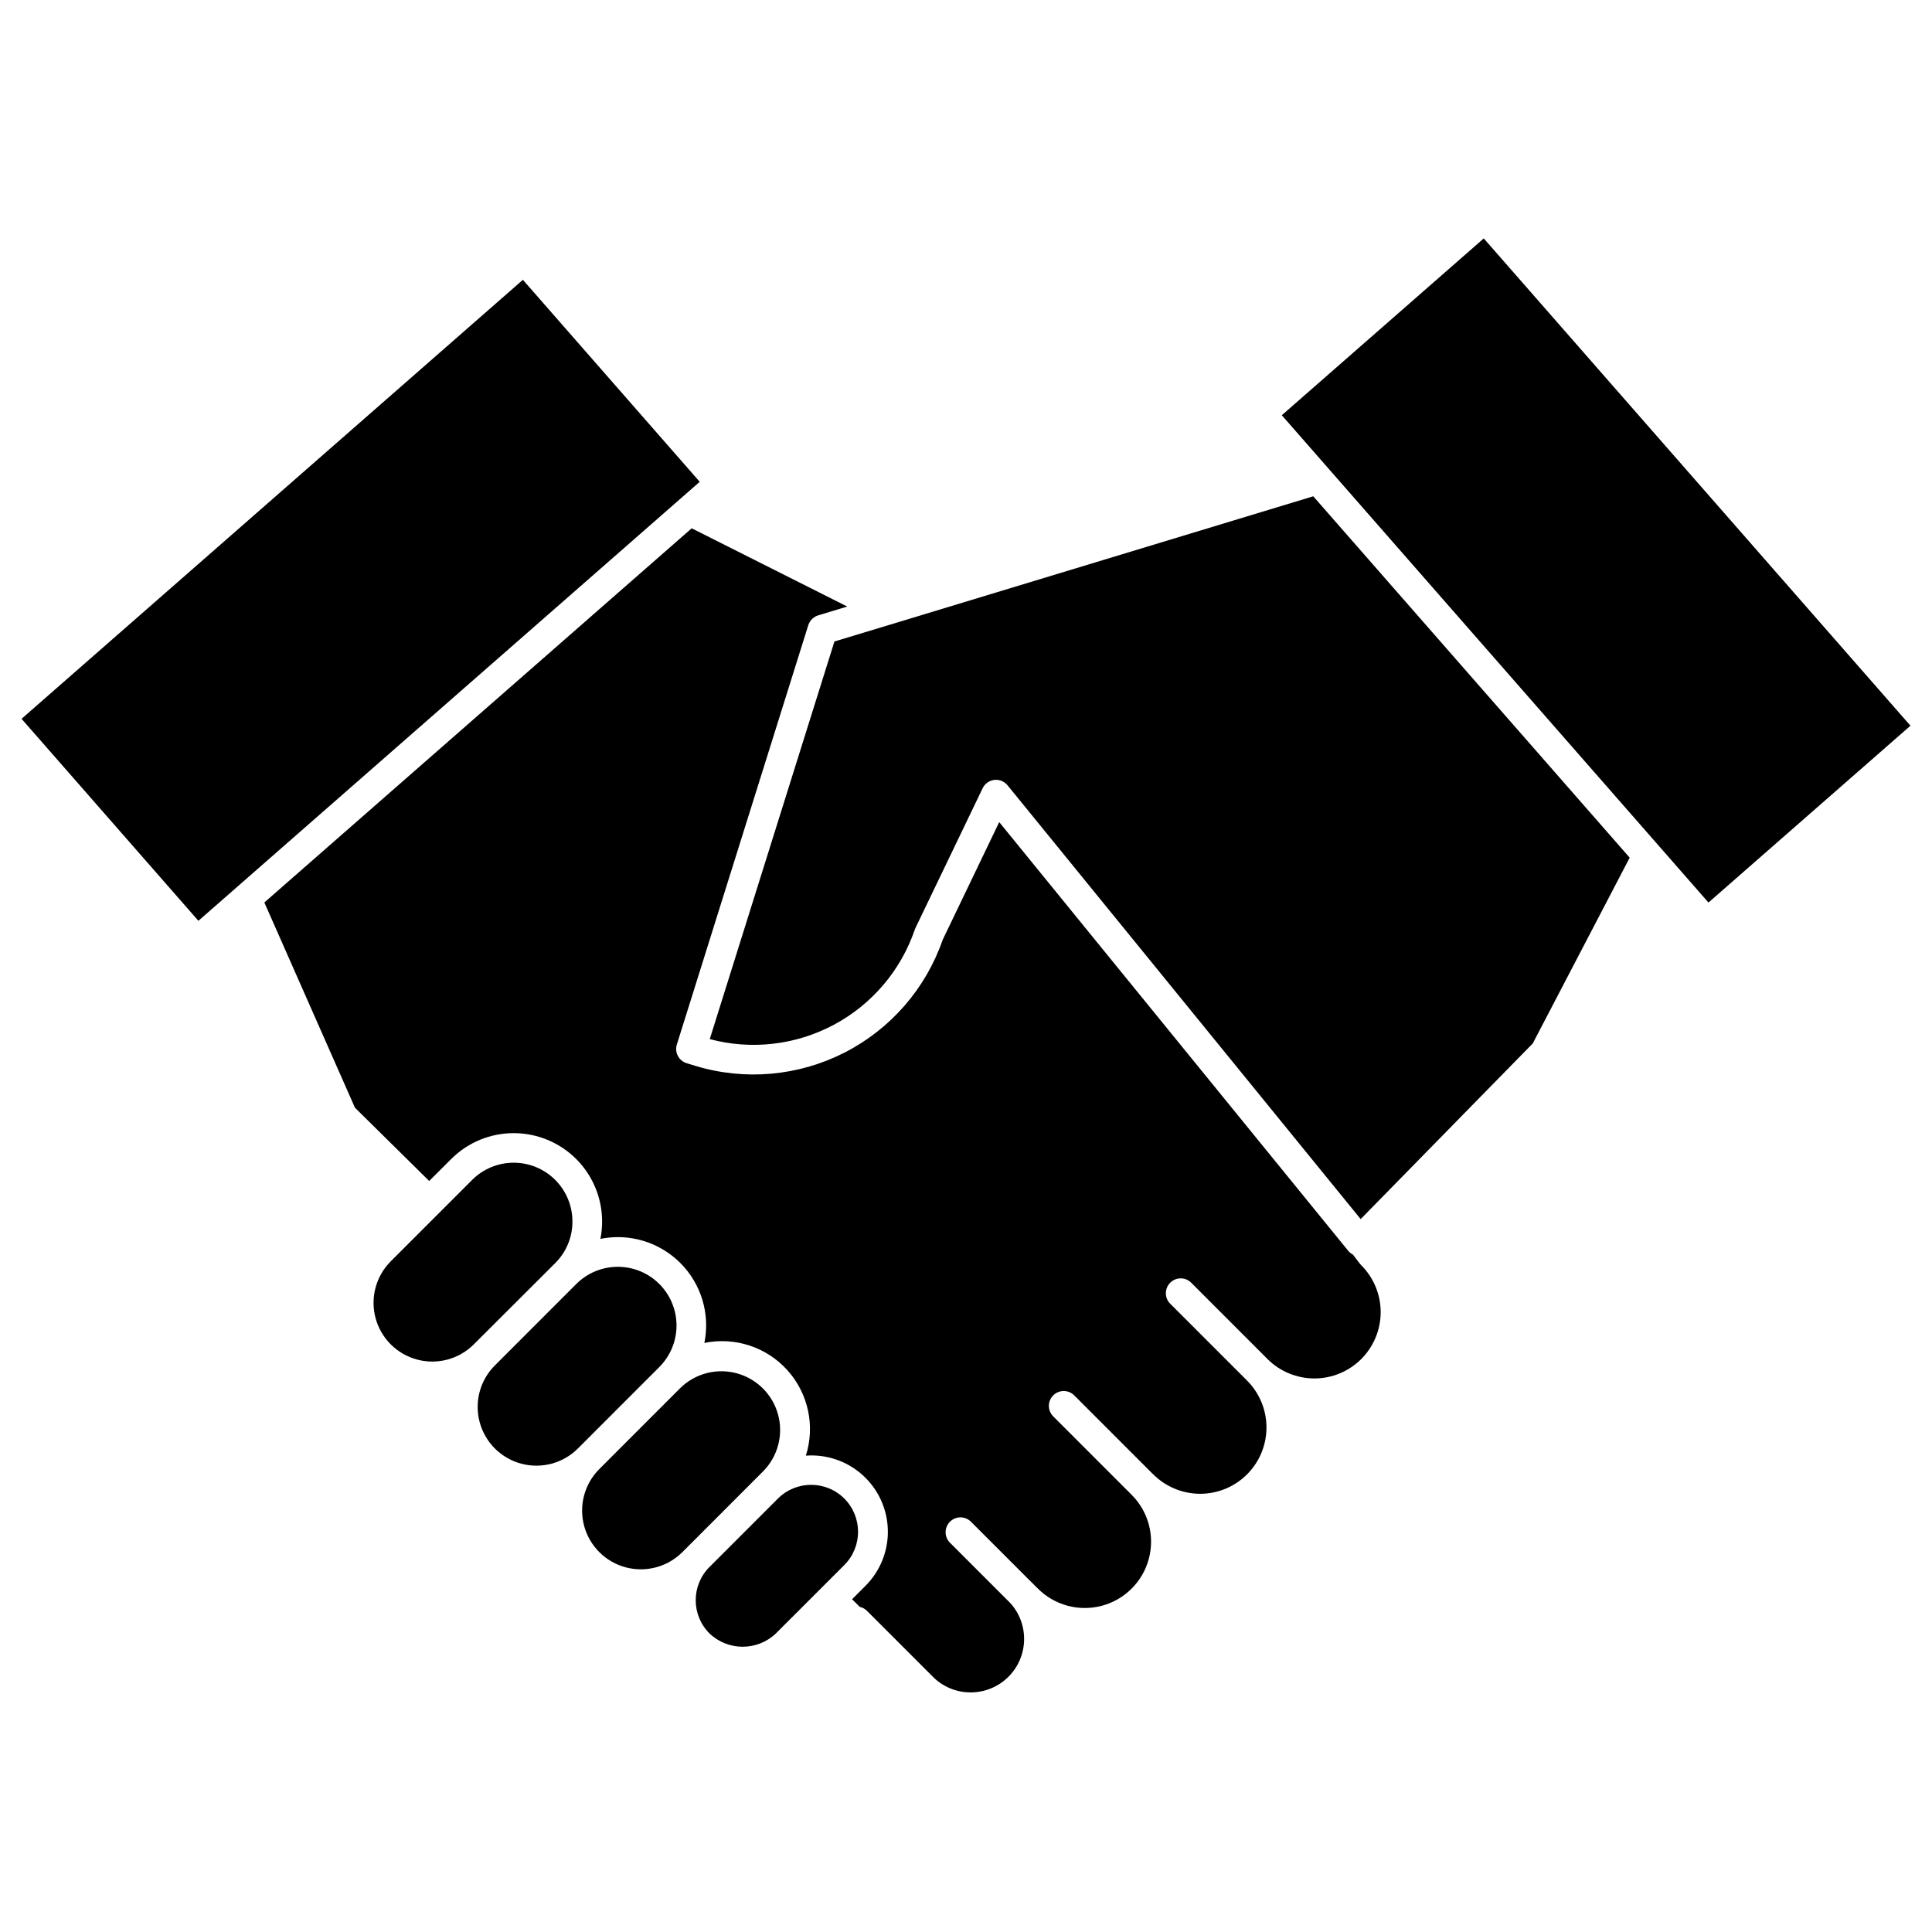 <?xml version="1.0" encoding="UTF-8"?>
<!-- Uploaded to: ICON Repo, www.iconrepo.com, Generator: ICON Repo Mixer Tools -->
<svg fill="#000000" width="800px" height="800px" version="1.1" viewBox="144 144 512 512" xmlns="http://www.w3.org/2000/svg">
 <g>
  <path d="m318.73 484.27c-2.918-2.918-6.879-4.555-11.004-4.555s-8.086 1.637-11.004 4.555l-21.578 21.582c-3.934 3.93-5.469 9.66-4.027 15.031 1.438 5.371 5.633 9.566 11.004 11.004 5.371 1.441 11.102-0.094 15.035-4.027l21.574-21.586c2.914-2.918 4.555-6.875 4.555-11 0-4.129-1.641-8.086-4.555-11.004z"/>
  <path d="m346.3 533.85c3.863-3.945 5.348-9.645 3.898-14.973s-5.613-9.488-10.941-10.938c-5.328-1.445-11.023 0.039-14.969 3.902l-21.578 21.59c-3.863 3.945-5.348 9.641-3.902 14.969 1.449 5.328 5.609 9.492 10.941 10.941 5.328 1.445 11.023-0.035 14.969-3.898l10.766-10.766z"/>
  <path d="m295.7 467.7c0-4.129-1.637-8.086-4.555-11.008-2.918-2.918-6.875-4.562-11.004-4.562-4.125-0.004-8.086 1.633-11.008 4.547l-21.582 21.582h0.004c-3.934 3.934-5.469 9.664-4.031 15.035 1.441 5.371 5.637 9.566 11.008 11.004s11.102-0.098 15.031-4.027l21.594-21.551c2.926-2.918 4.562-6.887 4.543-11.02z"/>
  <path d="m367.76 541.14c-4.867-4.856-12.746-4.856-17.613 0l-18.137 18.137 0.004-0.004c-4.856 4.863-4.856 12.738 0 17.602 4.93 4.703 12.684 4.703 17.609 0l18.141-18.137c4.844-4.867 4.84-12.734-0.004-17.598z"/>
  <path d="m324.22 276.25 5.215-4.566-46.863-53.531-132.86 116.34 46.867 53.531 127.5-111.65z"/>
  <path d="m504.39 478.91-1.852-2.441v0.004c-0.492-0.25-0.926-0.602-1.273-1.027l-92.461-113.58-14.988 31.199c-4.488 12.945-13.805 23.648-26.004 29.879-12.203 6.231-26.34 7.5-39.453 3.543l-2.387-0.73v-0.004c-1-0.305-1.84-0.996-2.328-1.926-0.488-0.926-0.59-2.008-0.277-3.008l34.84-111.15h0.004c0.387-1.242 1.367-2.211 2.613-2.59l7.703-2.34-41.223-20.734-113.25 99.16 24.008 54.383 19.68 19.43 5.856-5.856h0.004c4.394-4.379 10.348-6.836 16.555-6.828 6.203 0.008 12.152 2.473 16.543 6.859 4.387 4.391 6.856 10.336 6.863 16.543 0 1.547-0.152 3.094-0.449 4.617 7.684-1.555 15.637 0.848 21.18 6.394 5.539 5.547 7.934 13.5 6.371 21.184 8.098-1.66 16.473 1.09 22.004 7.234 5.527 6.144 7.391 14.758 4.891 22.637 5.535-0.41 10.996 1.473 15.105 5.203 4.106 3.734 6.5 8.988 6.621 14.539 0.125 5.547-2.039 10.902-5.981 14.812l-3.5 3.5 2.039 2.023v-0.004c0.727 0.164 1.387 0.531 1.914 1.055l17.785 17.785v0.004c5.57 5.215 14.273 5.082 19.684-0.301 5.406-5.383 5.582-14.082 0.391-19.68l-0.031-0.02-15.84-15.84c-1.535-1.535-1.539-4.027 0-5.566 1.535-1.539 4.027-1.539 5.566 0l15.785 15.789 0.051 0.035 1.895 1.895-0.004-0.004c4.438 4.441 10.91 6.176 16.973 4.555 6.066-1.621 10.805-6.356 12.43-12.422 1.629-6.062-0.102-12.531-4.539-16.973l-20.742-20.746h-0.004c-0.758-0.734-1.188-1.742-1.199-2.797-0.008-1.059 0.41-2.074 1.156-2.82 0.746-0.742 1.762-1.16 2.816-1.148 1.059 0.008 2.066 0.441 2.797 1.203l20.723 20.727h0.023c3.281 3.363 7.773 5.269 12.473 5.301 4.695 0.027 9.211-1.828 12.531-5.148 3.324-3.324 5.176-7.836 5.148-12.535-0.027-4.695-1.938-9.188-5.297-12.469l-20.258-20.262h-0.004c-1.492-1.547-1.469-4 0.051-5.519 1.516-1.516 3.973-1.539 5.516-0.047l20.262 20.273c3.297 3.297 7.769 5.144 12.43 5.144 4.66-0.004 9.129-1.855 12.422-5.152s5.144-7.769 5.141-12.43c0-4.66-1.855-9.129-5.152-12.422-0.121-0.121-0.238-0.25-0.344-0.391z"/>
  <path d="m483.69 254.04 99.906 114.11 0.094 0.105 13.07 14.93 53.531-46.863-113.08-129.14z"/>
  <path d="m379.44 309.67-14.305 4.328-33.043 105.38c11.051 2.941 22.809 1.582 32.898-3.809 10.086-5.391 17.75-14.406 21.445-25.23 0.051-0.156 0.113-0.305 0.188-0.453l17.816-37.062c0.602-1.191 1.766-1.996 3.09-2.141 1.328-0.145 2.637 0.395 3.481 1.43l93.582 114.96 45.609-46.555 25.684-49.223-83.855-95.773z"/>
 </g>
</svg>